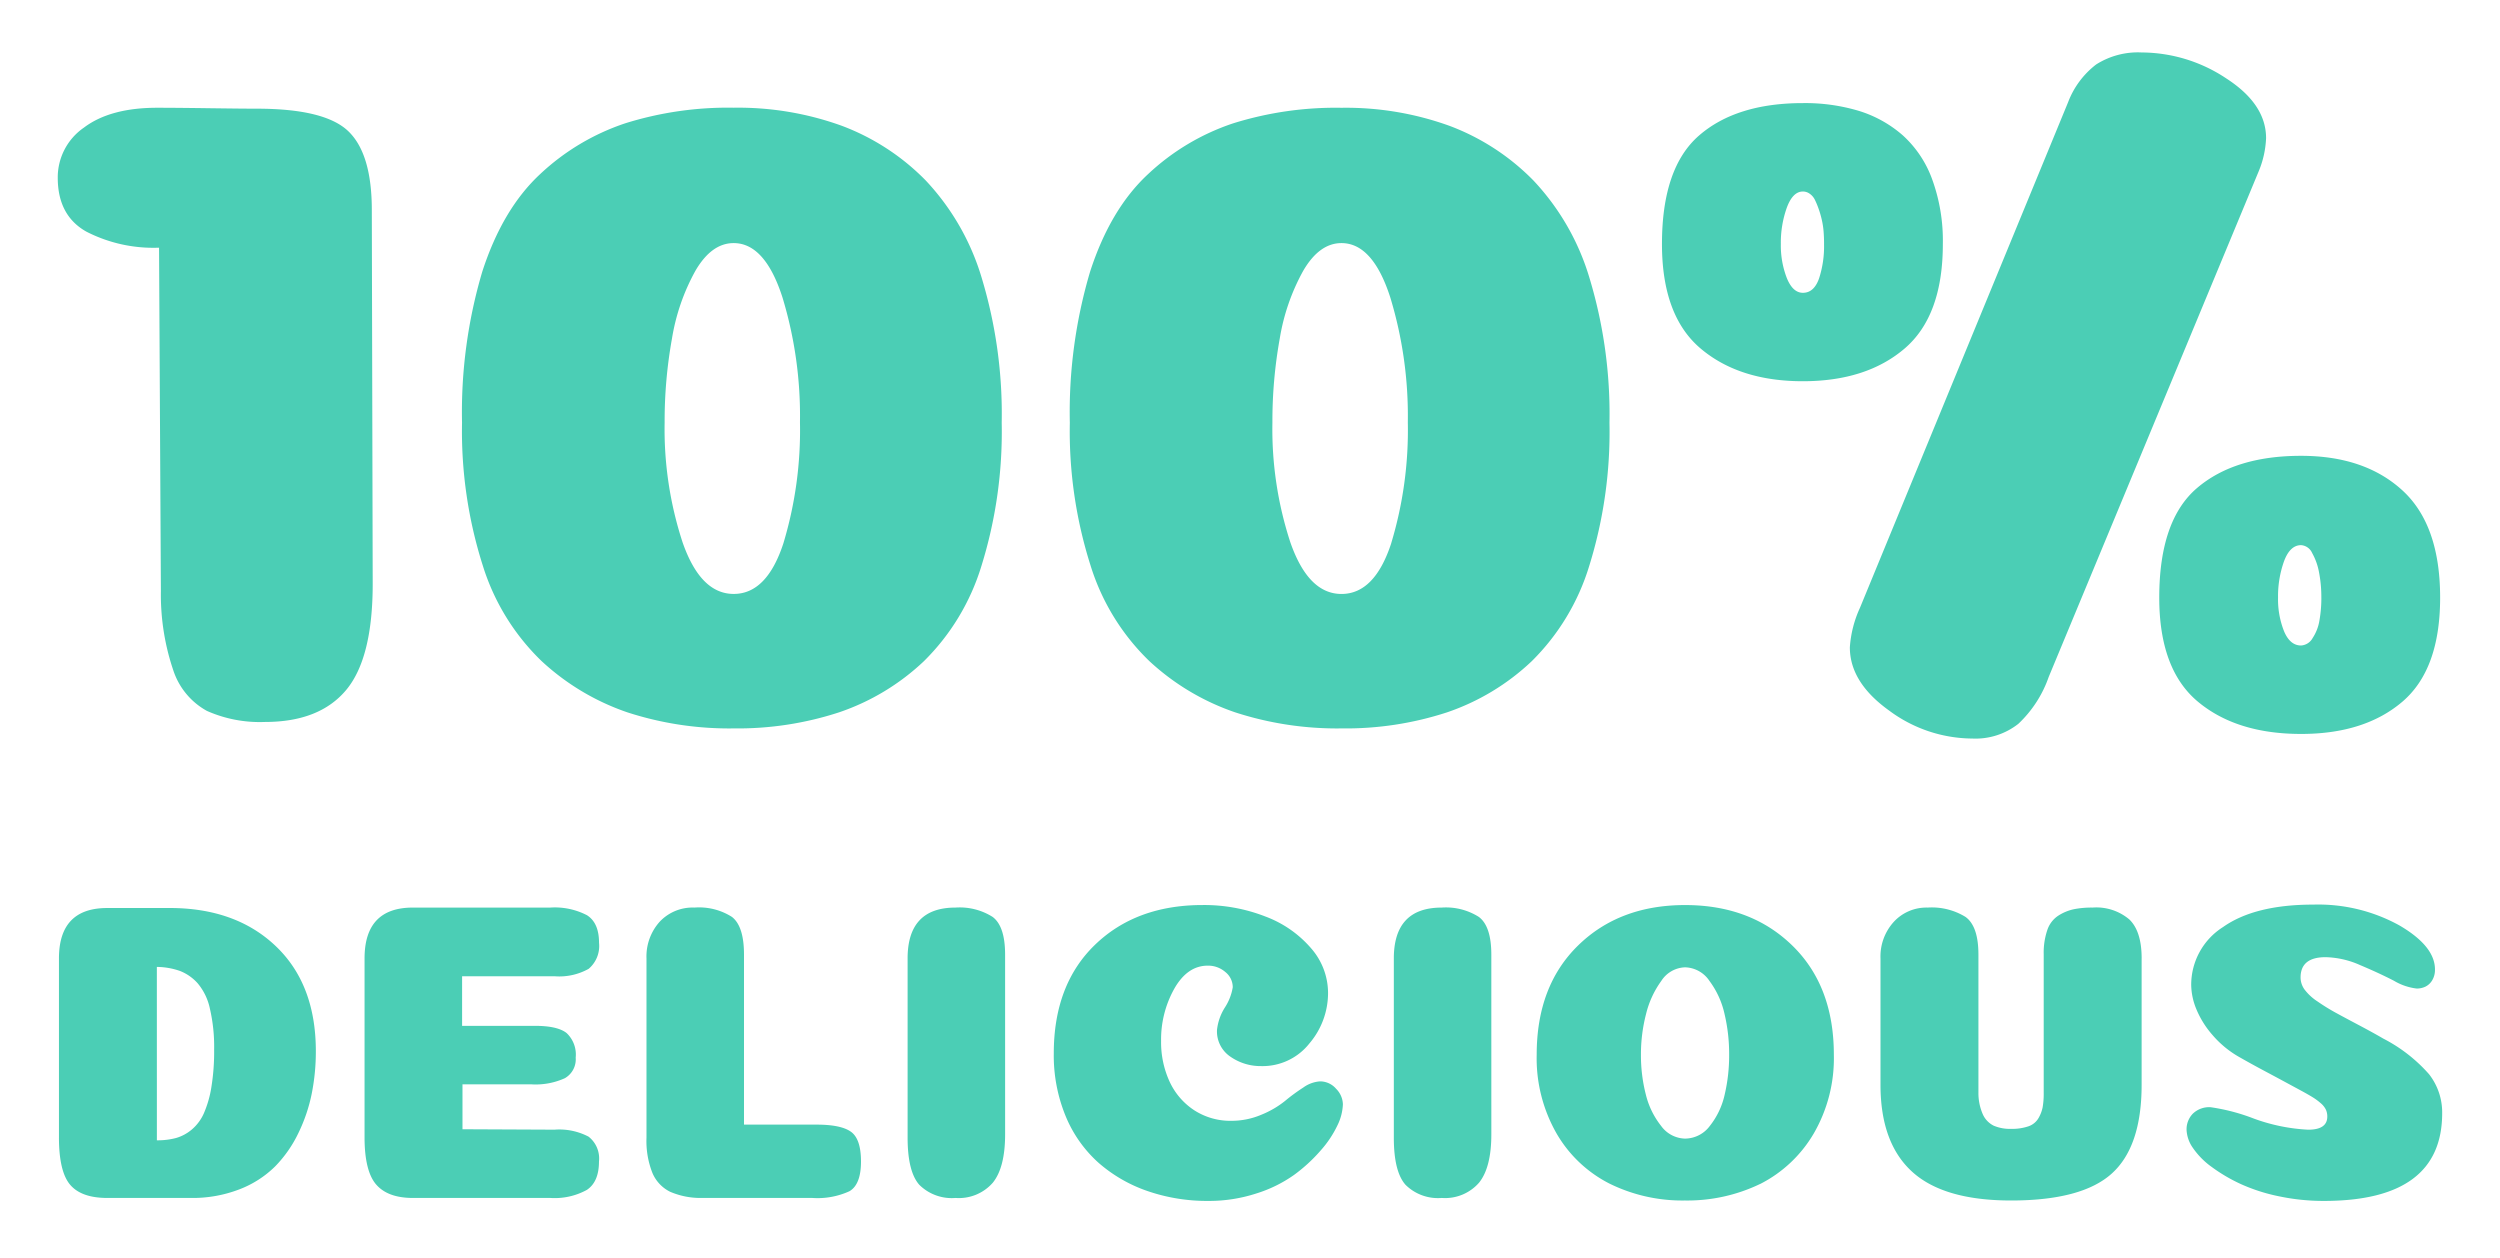 <svg xmlns="http://www.w3.org/2000/svg" width="342.056" height="172.17" viewBox="0 0 342.056 172.17">
  <g id="Group_6526" data-name="Group 6526" transform="translate(901.694 -1015.403)">
    <rect id="Rectangle_356" data-name="Rectangle 356" width="342.055" height="172.169" transform="translate(-901.694 1015.403)" fill="#4bceb5" opacity="0"/>
    <path id="Path_17003" data-name="Path 17003" d="M-850.7,1095.284q0,10.206-3.654,14.553t-11.088,4.347a17.831,17.831,0,0,1-7.938-1.512,9.824,9.824,0,0,1-4.6-5.544,32.164,32.164,0,0,1-1.7-10.836l-.252-47a20.078,20.078,0,0,1-9.954-2.2q-3.906-2.2-3.906-7.369a8.268,8.268,0,0,1,3.591-6.867q3.591-2.709,10.017-2.709,2.52,0,7.119.063t6.493.063q9.324,0,12.537,3.087t3.213,10.773Zm49.392,19.782a45.072,45.072,0,0,1-14.553-2.2,32.877,32.877,0,0,1-11.718-7,30.859,30.859,0,0,1-8.064-13.1,60.637,60.637,0,0,1-2.835-19.53,67.625,67.625,0,0,1,2.772-20.668q2.772-8.568,7.934-13.36a31.62,31.62,0,0,1,11.6-6.926,46.978,46.978,0,0,1,14.868-2.142,41.737,41.737,0,0,1,14.742,2.457,31.629,31.629,0,0,1,11.529,7.5,33.3,33.3,0,0,1,7.686,13.419,64.3,64.3,0,0,1,2.709,19.719,61.712,61.712,0,0,1-2.772,19.593,31.011,31.011,0,0,1-7.875,13.041,31.663,31.663,0,0,1-11.592,6.993A44.632,44.632,0,0,1-801.3,1115.066Zm6.8-25.326a53.536,53.536,0,0,0,2.268-16.569,55.671,55.671,0,0,0-2.394-17.073q-2.394-7.434-6.678-7.434-3.024,0-5.229,3.78a28.56,28.56,0,0,0-3.209,9.266,63.749,63.749,0,0,0-1.008,11.529,49.793,49.793,0,0,0,2.457,16.371q2.457,7.056,6.993,7.056t6.8-6.926Zm76.36,25.326a45.072,45.072,0,0,1-14.553-2.2,32.878,32.878,0,0,1-11.718-6.993,30.859,30.859,0,0,1-8.064-13.1,60.637,60.637,0,0,1-2.835-19.53,67.606,67.606,0,0,1,2.772-20.664q2.772-8.568,7.938-13.356a31.616,31.616,0,0,1,11.592-6.93,46.981,46.981,0,0,1,14.868-2.142,41.712,41.712,0,0,1,14.742,2.457,31.627,31.627,0,0,1,11.529,7.5,33.3,33.3,0,0,1,7.686,13.419,64.3,64.3,0,0,1,2.709,19.719,61.71,61.71,0,0,1-2.772,19.593,31.012,31.012,0,0,1-7.875,13.041,31.663,31.663,0,0,1-11.592,6.993A44.66,44.66,0,0,1-718.144,1115.066Zm6.8-25.326a53.538,53.538,0,0,0,2.276-16.569,55.676,55.676,0,0,0-2.4-17.073q-2.394-7.434-6.678-7.434-3.024,0-5.229,3.78a28.591,28.591,0,0,0-3.213,9.261,63.755,63.755,0,0,0-1.008,11.529,49.793,49.793,0,0,0,2.457,16.38q2.457,7.056,6.993,7.056t6.806-6.93Zm89.968,18.27a16.049,16.049,0,0,1-4.158,6.426,9.458,9.458,0,0,1-6.3,2.016,19.22,19.22,0,0,1-11.4-3.843q-5.355-3.843-5.355-8.631a15.423,15.423,0,0,1,1.386-5.418l28.476-69.174a11.769,11.769,0,0,1,3.843-5.166,10.644,10.644,0,0,1,6.237-1.638,20.961,20.961,0,0,1,11.526,3.528q5.481,3.528,5.481,8.19a13.114,13.114,0,0,1-1.008,4.536Zm-33.642-40.446q-8.694,0-13.986-4.473t-5.292-14.3q0-10.458,5.1-14.868t14.178-4.413a25.534,25.534,0,0,1,7.686,1.071,16.431,16.431,0,0,1,5.985,3.339,15.007,15.007,0,0,1,4.032,6.048,24.556,24.556,0,0,1,1.449,8.82q0,9.828-5.229,14.3T-655.018,1067.564Zm2.9-18.774q0-.882-.063-1.7a11.037,11.037,0,0,0-.252-1.638,12.762,12.762,0,0,0-.441-1.512,11.129,11.129,0,0,0-.5-1.2,2.177,2.177,0,0,0-.693-.819,1.593,1.593,0,0,0-.945-.315q-1.386,0-2.2,2.205a14.245,14.245,0,0,0-.819,4.977,12.335,12.335,0,0,0,.819,4.662q.819,2.016,2.2,2.016,1.512,0,2.205-1.953a14.2,14.2,0,0,0,.687-4.723Zm65.266,67.032q-8.82,0-14.112-4.41t-5.292-14.238q0-10.584,5.166-14.994t14.238-4.41q8.694,0,13.86,4.725t5.166,14.679q0,9.828-5.166,14.238T-586.852,1115.822Zm2.772-18.648a17.664,17.664,0,0,0-.315-3.465,8.477,8.477,0,0,0-.945-2.646,1.791,1.791,0,0,0-1.512-1.071q-1.512,0-2.331,2.2a14.245,14.245,0,0,0-.819,4.977,11.846,11.846,0,0,0,.819,4.6q.819,1.953,2.331,1.953a1.944,1.944,0,0,0,1.575-1.008,6.134,6.134,0,0,0,.945-2.457A17.9,17.9,0,0,0-584.08,1097.174Zm-296.146,74.248a9.789,9.789,0,0,0,2.639-.319,5.853,5.853,0,0,0,2.146-1.16,6.187,6.187,0,0,0,1.653-2.233,14.725,14.725,0,0,0,1.02-3.567,30.325,30.325,0,0,0,.377-5.133,23.077,23.077,0,0,0-.58-5.6,7.9,7.9,0,0,0-1.682-3.48,6.341,6.341,0,0,0-2.415-1.679,9.835,9.835,0,0,0-3.161-.551Zm1.74-31.784q9.048,0,14.529,5.22t5.481,14.384a29.445,29.445,0,0,1-.551,5.742,22.371,22.371,0,0,1-1.827,5.426,17.024,17.024,0,0,1-3.19,4.582,14.124,14.124,0,0,1-4.872,3.132,17.759,17.759,0,0,1-6.67,1.186h-11.426q-3.537,0-5.075-1.8t-1.537-6.5v-24.47q0-6.9,6.612-6.9Zm50,16.124q3.075,0,4.321.986a4.046,4.046,0,0,1,1.243,3.362,2.975,2.975,0,0,1-1.479,2.813,9.685,9.685,0,0,1-4.611.841h-9.4v6.146l12.586.058a8.623,8.623,0,0,1,4.669.957,3.788,3.788,0,0,1,1.421,3.393q0,2.784-1.653,3.886a9.155,9.155,0,0,1-5.013,1.106h-18.792q-3.422,0-5.017-1.827t-1.6-6.467V1146.54q0-6.96,6.612-6.96h18.8a9.562,9.562,0,0,1,5.017,1.044q1.653,1.044,1.653,3.77a4.089,4.089,0,0,1-1.421,3.567,8.239,8.239,0,0,1-4.669,1.015h-12.646v6.786Zm22.79,23.548a10.51,10.51,0,0,1-4.292-.841,5.057,5.057,0,0,1-2.436-2.581,11.873,11.873,0,0,1-.812-4.814V1146.54a7.094,7.094,0,0,1,1.8-5.017,6.171,6.171,0,0,1,4.756-1.943,8.381,8.381,0,0,1,5.133,1.276q1.653,1.275,1.653,5.162v23.258h9.918q3.365,0,4.727.986t1.363,4.06q0,3.132-1.566,4.06a10.492,10.492,0,0,1-5.1.928Zm41.528-8.7q0,4.524-1.682,6.612a6.166,6.166,0,0,1-5.1,2.088,6.3,6.3,0,0,1-4.959-1.8q-1.594-1.8-1.6-6.438V1146.54q0-6.96,6.554-6.96a8.426,8.426,0,0,1,5.075,1.276q1.711,1.275,1.711,5.162Zm31.146-20.126a2.661,2.661,0,0,0-1.015-2.088,3.575,3.575,0,0,0-2.407-.87q-2.784,0-4.582,3.161a14.226,14.226,0,0,0-1.8,7.163,12.873,12.873,0,0,0,1.16,5.539,9.357,9.357,0,0,0,3.364,3.915,9.08,9.08,0,0,0,5.1,1.45,10.392,10.392,0,0,0,4.118-.841,12.839,12.839,0,0,0,3.19-1.856,25.5,25.5,0,0,1,2.523-1.856,4.4,4.4,0,0,1,2.291-.841,2.884,2.884,0,0,1,2.2,1.015,3.113,3.113,0,0,1,.928,2.117,7.131,7.131,0,0,1-.725,2.842,14.584,14.584,0,0,1-2.291,3.451,21.873,21.873,0,0,1-3.654,3.364,18.333,18.333,0,0,1-5.191,2.552,20.884,20.884,0,0,1-6.525,1.015,25,25,0,0,1-8.381-1.363,20.024,20.024,0,0,1-6.7-3.886,17.479,17.479,0,0,1-4.466-6.351,21.793,21.793,0,0,1-1.624-8.584q0-9.4,5.626-14.848t14.732-5.452a23.048,23.048,0,0,1,8.584,1.566,15.292,15.292,0,0,1,6.264,4.35,9.305,9.305,0,0,1,2.32,6.09,10.636,10.636,0,0,1-2.552,6.931,8.165,8.165,0,0,1-6.612,3.1,7.207,7.207,0,0,1-4.176-1.276,4.169,4.169,0,0,1-1.856-3.654,7.156,7.156,0,0,1,1.073-3.074,7.233,7.233,0,0,0,1.084-2.781Zm35.38,20.126q0,4.524-1.682,6.612a6.166,6.166,0,0,1-5.1,2.088,6.3,6.3,0,0,1-4.959-1.8q-1.6-1.8-1.6-6.438V1146.54q0-6.96,6.554-6.96a8.426,8.426,0,0,1,5.075,1.276q1.711,1.275,1.711,5.162Zm26.506.58a4.258,4.258,0,0,0,3.393-1.74,10.529,10.529,0,0,0,2.03-4.292,23.432,23.432,0,0,0,.609-5.452,23.719,23.719,0,0,0-.638-5.6,11.87,11.87,0,0,0-2.059-4.495,4.13,4.13,0,0,0-3.335-1.856,4.012,4.012,0,0,0-3.248,1.856,12.869,12.869,0,0,0-2.088,4.524,22.008,22.008,0,0,0-.7,5.568,21.561,21.561,0,0,0,.667,5.452,11.148,11.148,0,0,0,2.088,4.292,4.164,4.164,0,0,0,3.281,1.743Zm10.268,6.206a22.947,22.947,0,0,1-10.3,2.262,22.527,22.527,0,0,1-10.266-2.291,17.532,17.532,0,0,1-7.279-6.873,20.709,20.709,0,0,1-2.723-10.784q0-9.4,5.655-14.935t14.645-5.539q8.991,0,14.674,5.539t5.684,14.935a20.527,20.527,0,0,1-2.755,10.788A17.861,17.861,0,0,1-660.868,1177.4Zm52.2-30.856v17.284q0,8.468-4.089,12.151t-13.775,3.683q-9.222,0-13.543-3.944t-4.321-11.89V1146.54a7.031,7.031,0,0,1,1.828-5.017,6.059,6.059,0,0,1,4.611-1.943,8.821,8.821,0,0,1,5.191,1.276q1.77,1.275,1.769,5.162v18.908a7.189,7.189,0,0,0,.609,2.958,3.186,3.186,0,0,0,1.479,1.537,5.639,5.639,0,0,0,2.378.435,6.882,6.882,0,0,0,2.378-.348,2.533,2.533,0,0,0,1.363-1.1,4.824,4.824,0,0,0,.58-1.508,10.768,10.768,0,0,0,.145-1.972V1145.96a9.612,9.612,0,0,1,.493-3.306,3.774,3.774,0,0,1,1.508-1.972,6.486,6.486,0,0,1,2.088-.87,12.36,12.36,0,0,1,2.581-.232,7,7,0,0,1,5.046,1.624Q-608.668,1142.827-608.668,1146.54Zm23.49-7.366a22.979,22.979,0,0,1,11.774,2.842q4.872,2.841,4.872,6.032a2.753,2.753,0,0,1-.377,1.479,2.212,2.212,0,0,1-.928.87,2.74,2.74,0,0,1-1.189.261,7.872,7.872,0,0,1-3.132-1.073q-2.088-1.074-4.64-2.146a12.2,12.2,0,0,0-4.7-1.073q-3.422,0-3.422,2.784a2.83,2.83,0,0,0,.551,1.653,7.033,7.033,0,0,0,1.769,1.624,27.731,27.731,0,0,0,2.378,1.479q1.161.638,3.19,1.711t3.422,1.885a21.378,21.378,0,0,1,6.264,4.872,8.47,8.47,0,0,1,1.8,5.336q0,12.006-16.182,12.006a29.552,29.552,0,0,1-6.177-.638,24.411,24.411,0,0,1-5.22-1.682,22.59,22.59,0,0,1-3.944-2.32,10.578,10.578,0,0,1-2.581-2.61,4.635,4.635,0,0,1-.87-2.494,3.074,3.074,0,0,1,.841-2.175,3.212,3.212,0,0,1,2.465-.9,26.972,26.972,0,0,1,5.858,1.537,25.214,25.214,0,0,0,7.482,1.537q2.61,0,2.61-1.8a2.223,2.223,0,0,0-.2-.957,2.734,2.734,0,0,0-.7-.87,8.087,8.087,0,0,0-1.1-.812q-.609-.378-1.682-.957l-2.146-1.16q-1.073-.581-2.813-1.508t-3.363-1.853a13.7,13.7,0,0,1-3.683-3.016,12.758,12.758,0,0,1-2.233-3.567,9.009,9.009,0,0,1-.7-3.277,9.347,9.347,0,0,1,4.35-7.946q4.35-3.075,12.354-3.074Z" fill="#4bceb5"/>
  </g>
</svg>
